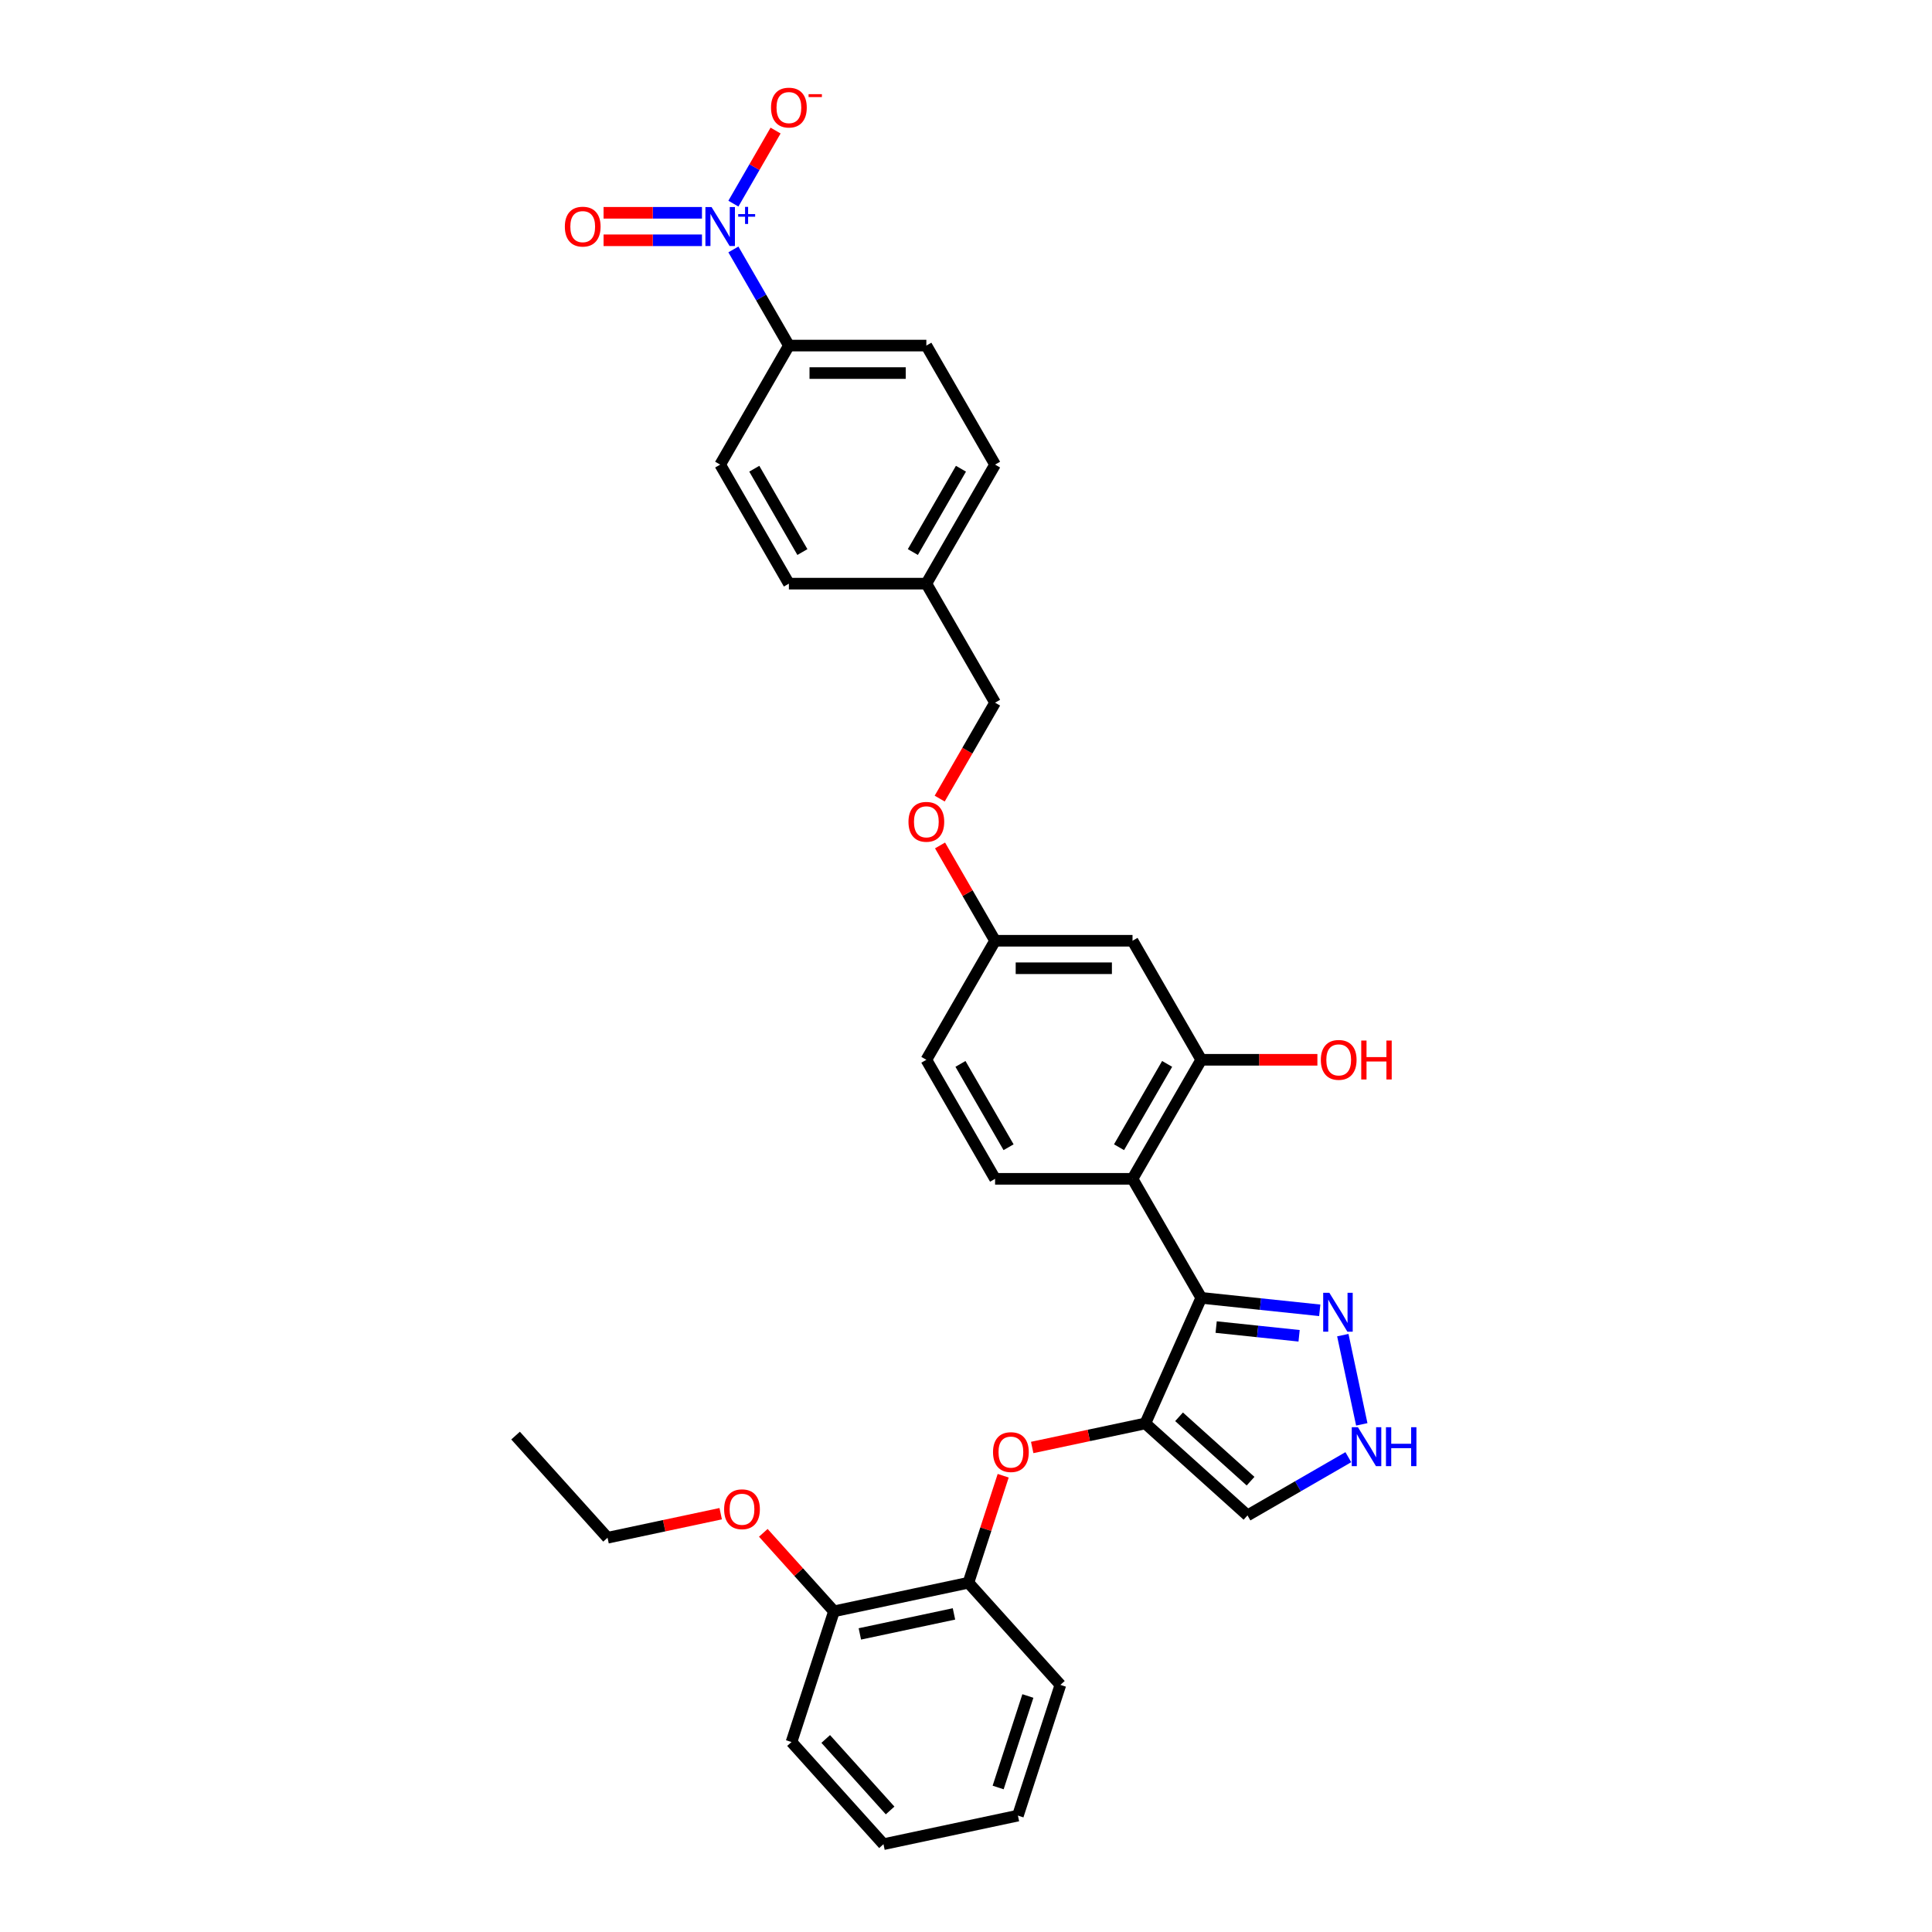 <?xml version='1.0' encoding='iso-8859-1'?>
<svg version='1.1' baseProfile='full'
              xmlns='http://www.w3.org/2000/svg'
                      xmlns:rdkit='http://www.rdkit.org/xml'
                      xmlns:xlink='http://www.w3.org/1999/xlink'
                  xml:space='preserve'
width='1000px' height='1000px' viewBox='0 0 1000 1000'>
<!-- END OF HEADER -->
<rect style='opacity:1.0;fill:#FFFFFF;stroke:none' width='1000' height='1000' x='0' y='0'> </rect>
<path class='bond-0' d='M 621.765,671.772 L 592.828,736.766' style='fill:none;fill-rule:evenodd;stroke:#000000;stroke-width:6px;stroke-linecap:butt;stroke-linejoin:miter;stroke-opacity:1' />
<path class='bond-2' d='M 621.765,671.772 L 586.192,610.159' style='fill:none;fill-rule:evenodd;stroke:#000000;stroke-width:6px;stroke-linecap:butt;stroke-linejoin:miter;stroke-opacity:1' />
<path class='bond-3' d='M 621.765,671.772 L 652.432,674.996' style='fill:none;fill-rule:evenodd;stroke:#000000;stroke-width:6px;stroke-linecap:butt;stroke-linejoin:miter;stroke-opacity:1' />
<path class='bond-3' d='M 652.432,674.996 L 683.1,678.219' style='fill:none;fill-rule:evenodd;stroke:#0000FF;stroke-width:6px;stroke-linecap:butt;stroke-linejoin:miter;stroke-opacity:1' />
<path class='bond-3' d='M 629.478,686.89 L 650.945,689.147' style='fill:none;fill-rule:evenodd;stroke:#000000;stroke-width:6px;stroke-linecap:butt;stroke-linejoin:miter;stroke-opacity:1' />
<path class='bond-3' d='M 650.945,689.147 L 672.412,691.403' style='fill:none;fill-rule:evenodd;stroke:#0000FF;stroke-width:6px;stroke-linecap:butt;stroke-linejoin:miter;stroke-opacity:1' />
<path class='bond-4' d='M 592.828,736.766 L 563.546,742.99' style='fill:none;fill-rule:evenodd;stroke:#000000;stroke-width:6px;stroke-linecap:butt;stroke-linejoin:miter;stroke-opacity:1' />
<path class='bond-4' d='M 563.546,742.99 L 534.265,749.214' style='fill:none;fill-rule:evenodd;stroke:#FF0000;stroke-width:6px;stroke-linecap:butt;stroke-linejoin:miter;stroke-opacity:1' />
<path class='bond-7' d='M 592.828,736.766 L 645.698,784.371' style='fill:none;fill-rule:evenodd;stroke:#000000;stroke-width:6px;stroke-linecap:butt;stroke-linejoin:miter;stroke-opacity:1' />
<path class='bond-7' d='M 610.279,733.333 L 647.289,766.656' style='fill:none;fill-rule:evenodd;stroke:#000000;stroke-width:6px;stroke-linecap:butt;stroke-linejoin:miter;stroke-opacity:1' />
<path class='bond-1' d='M 379.602,129.108 L 393.967,153.988' style='fill:none;fill-rule:evenodd;stroke:#0000FF;stroke-width:6px;stroke-linecap:butt;stroke-linejoin:miter;stroke-opacity:1' />
<path class='bond-1' d='M 393.967,153.988 L 408.331,178.868' style='fill:none;fill-rule:evenodd;stroke:#000000;stroke-width:6px;stroke-linecap:butt;stroke-linejoin:miter;stroke-opacity:1' />
<path class='bond-12' d='M 379.602,105.403 L 390.52,86.491' style='fill:none;fill-rule:evenodd;stroke:#0000FF;stroke-width:6px;stroke-linecap:butt;stroke-linejoin:miter;stroke-opacity:1' />
<path class='bond-12' d='M 390.52,86.491 L 401.439,67.58' style='fill:none;fill-rule:evenodd;stroke:#FF0000;stroke-width:6px;stroke-linecap:butt;stroke-linejoin:miter;stroke-opacity:1' />
<path class='bond-13' d='M 363.339,110.141 L 337.873,110.141' style='fill:none;fill-rule:evenodd;stroke:#0000FF;stroke-width:6px;stroke-linecap:butt;stroke-linejoin:miter;stroke-opacity:1' />
<path class='bond-13' d='M 337.873,110.141 L 312.406,110.141' style='fill:none;fill-rule:evenodd;stroke:#FF0000;stroke-width:6px;stroke-linecap:butt;stroke-linejoin:miter;stroke-opacity:1' />
<path class='bond-13' d='M 363.339,124.37 L 337.873,124.37' style='fill:none;fill-rule:evenodd;stroke:#0000FF;stroke-width:6px;stroke-linecap:butt;stroke-linejoin:miter;stroke-opacity:1' />
<path class='bond-13' d='M 337.873,124.37 L 312.406,124.37' style='fill:none;fill-rule:evenodd;stroke:#FF0000;stroke-width:6px;stroke-linecap:butt;stroke-linejoin:miter;stroke-opacity:1' />
<path class='bond-6' d='M 586.192,610.159 L 621.765,548.546' style='fill:none;fill-rule:evenodd;stroke:#000000;stroke-width:6px;stroke-linecap:butt;stroke-linejoin:miter;stroke-opacity:1' />
<path class='bond-6' d='M 579.206,593.803 L 604.106,550.674' style='fill:none;fill-rule:evenodd;stroke:#000000;stroke-width:6px;stroke-linecap:butt;stroke-linejoin:miter;stroke-opacity:1' />
<path class='bond-9' d='M 586.192,610.159 L 515.048,610.159' style='fill:none;fill-rule:evenodd;stroke:#000000;stroke-width:6px;stroke-linecap:butt;stroke-linejoin:miter;stroke-opacity:1' />
<path class='bond-5' d='M 695.039,691.062 L 704.856,737.249' style='fill:none;fill-rule:evenodd;stroke:#0000FF;stroke-width:6px;stroke-linecap:butt;stroke-linejoin:miter;stroke-opacity:1' />
<path class='bond-11' d='M 519.248,763.838 L 510.25,791.529' style='fill:none;fill-rule:evenodd;stroke:#FF0000;stroke-width:6px;stroke-linecap:butt;stroke-linejoin:miter;stroke-opacity:1' />
<path class='bond-11' d='M 510.25,791.529 L 501.253,819.22' style='fill:none;fill-rule:evenodd;stroke:#000000;stroke-width:6px;stroke-linecap:butt;stroke-linejoin:miter;stroke-opacity:1' />
<path class='bond-32' d='M 697.892,754.237 L 671.795,769.304' style='fill:none;fill-rule:evenodd;stroke:#0000FF;stroke-width:6px;stroke-linecap:butt;stroke-linejoin:miter;stroke-opacity:1' />
<path class='bond-32' d='M 671.795,769.304 L 645.698,784.371' style='fill:none;fill-rule:evenodd;stroke:#000000;stroke-width:6px;stroke-linecap:butt;stroke-linejoin:miter;stroke-opacity:1' />
<path class='bond-10' d='M 621.765,548.546 L 586.192,486.933' style='fill:none;fill-rule:evenodd;stroke:#000000;stroke-width:6px;stroke-linecap:butt;stroke-linejoin:miter;stroke-opacity:1' />
<path class='bond-20' d='M 621.765,548.546 L 651.823,548.546' style='fill:none;fill-rule:evenodd;stroke:#000000;stroke-width:6px;stroke-linecap:butt;stroke-linejoin:miter;stroke-opacity:1' />
<path class='bond-20' d='M 651.823,548.546 L 681.882,548.546' style='fill:none;fill-rule:evenodd;stroke:#FF0000;stroke-width:6px;stroke-linecap:butt;stroke-linejoin:miter;stroke-opacity:1' />
<path class='bond-8' d='M 408.331,178.868 L 479.476,178.868' style='fill:none;fill-rule:evenodd;stroke:#000000;stroke-width:6px;stroke-linecap:butt;stroke-linejoin:miter;stroke-opacity:1' />
<path class='bond-8' d='M 419.003,193.097 L 468.804,193.097' style='fill:none;fill-rule:evenodd;stroke:#000000;stroke-width:6px;stroke-linecap:butt;stroke-linejoin:miter;stroke-opacity:1' />
<path class='bond-35' d='M 408.331,178.868 L 372.759,240.481' style='fill:none;fill-rule:evenodd;stroke:#000000;stroke-width:6px;stroke-linecap:butt;stroke-linejoin:miter;stroke-opacity:1' />
<path class='bond-19' d='M 515.048,610.159 L 479.476,548.546' style='fill:none;fill-rule:evenodd;stroke:#000000;stroke-width:6px;stroke-linecap:butt;stroke-linejoin:miter;stroke-opacity:1' />
<path class='bond-19' d='M 522.035,593.803 L 497.134,550.674' style='fill:none;fill-rule:evenodd;stroke:#000000;stroke-width:6px;stroke-linecap:butt;stroke-linejoin:miter;stroke-opacity:1' />
<path class='bond-33' d='M 586.192,486.933 L 515.048,486.933' style='fill:none;fill-rule:evenodd;stroke:#000000;stroke-width:6px;stroke-linecap:butt;stroke-linejoin:miter;stroke-opacity:1' />
<path class='bond-33' d='M 575.521,501.162 L 525.72,501.162' style='fill:none;fill-rule:evenodd;stroke:#000000;stroke-width:6px;stroke-linecap:butt;stroke-linejoin:miter;stroke-opacity:1' />
<path class='bond-14' d='M 501.253,819.22 L 431.663,834.012' style='fill:none;fill-rule:evenodd;stroke:#000000;stroke-width:6px;stroke-linecap:butt;stroke-linejoin:miter;stroke-opacity:1' />
<path class='bond-14' d='M 493.773,835.357 L 445.06,845.711' style='fill:none;fill-rule:evenodd;stroke:#000000;stroke-width:6px;stroke-linecap:butt;stroke-linejoin:miter;stroke-opacity:1' />
<path class='bond-26' d='M 501.253,819.22 L 548.858,872.091' style='fill:none;fill-rule:evenodd;stroke:#000000;stroke-width:6px;stroke-linecap:butt;stroke-linejoin:miter;stroke-opacity:1' />
<path class='bond-25' d='M 431.663,834.012 L 413.374,813.7' style='fill:none;fill-rule:evenodd;stroke:#000000;stroke-width:6px;stroke-linecap:butt;stroke-linejoin:miter;stroke-opacity:1' />
<path class='bond-25' d='M 413.374,813.7 L 395.085,793.389' style='fill:none;fill-rule:evenodd;stroke:#FF0000;stroke-width:6px;stroke-linecap:butt;stroke-linejoin:miter;stroke-opacity:1' />
<path class='bond-27' d='M 431.663,834.012 L 409.678,901.675' style='fill:none;fill-rule:evenodd;stroke:#000000;stroke-width:6px;stroke-linecap:butt;stroke-linejoin:miter;stroke-opacity:1' />
<path class='bond-15' d='M 515.048,486.933 L 479.476,548.546' style='fill:none;fill-rule:evenodd;stroke:#000000;stroke-width:6px;stroke-linecap:butt;stroke-linejoin:miter;stroke-opacity:1' />
<path class='bond-18' d='M 515.048,486.933 L 500.807,462.267' style='fill:none;fill-rule:evenodd;stroke:#000000;stroke-width:6px;stroke-linecap:butt;stroke-linejoin:miter;stroke-opacity:1' />
<path class='bond-18' d='M 500.807,462.267 L 486.565,437.6' style='fill:none;fill-rule:evenodd;stroke:#FF0000;stroke-width:6px;stroke-linecap:butt;stroke-linejoin:miter;stroke-opacity:1' />
<path class='bond-16' d='M 372.759,240.481 L 408.331,302.094' style='fill:none;fill-rule:evenodd;stroke:#000000;stroke-width:6px;stroke-linecap:butt;stroke-linejoin:miter;stroke-opacity:1' />
<path class='bond-16' d='M 390.417,242.609 L 415.318,285.738' style='fill:none;fill-rule:evenodd;stroke:#000000;stroke-width:6px;stroke-linecap:butt;stroke-linejoin:miter;stroke-opacity:1' />
<path class='bond-17' d='M 479.476,178.868 L 515.048,240.481' style='fill:none;fill-rule:evenodd;stroke:#000000;stroke-width:6px;stroke-linecap:butt;stroke-linejoin:miter;stroke-opacity:1' />
<path class='bond-22' d='M 486.385,413.354 L 500.716,388.531' style='fill:none;fill-rule:evenodd;stroke:#FF0000;stroke-width:6px;stroke-linecap:butt;stroke-linejoin:miter;stroke-opacity:1' />
<path class='bond-22' d='M 500.716,388.531 L 515.048,363.707' style='fill:none;fill-rule:evenodd;stroke:#000000;stroke-width:6px;stroke-linecap:butt;stroke-linejoin:miter;stroke-opacity:1' />
<path class='bond-21' d='M 479.476,302.094 L 515.048,363.707' style='fill:none;fill-rule:evenodd;stroke:#000000;stroke-width:6px;stroke-linecap:butt;stroke-linejoin:miter;stroke-opacity:1' />
<path class='bond-23' d='M 479.476,302.094 L 408.331,302.094' style='fill:none;fill-rule:evenodd;stroke:#000000;stroke-width:6px;stroke-linecap:butt;stroke-linejoin:miter;stroke-opacity:1' />
<path class='bond-24' d='M 479.476,302.094 L 515.048,240.481' style='fill:none;fill-rule:evenodd;stroke:#000000;stroke-width:6px;stroke-linecap:butt;stroke-linejoin:miter;stroke-opacity:1' />
<path class='bond-24' d='M 472.489,285.738 L 497.389,242.609' style='fill:none;fill-rule:evenodd;stroke:#000000;stroke-width:6px;stroke-linecap:butt;stroke-linejoin:miter;stroke-opacity:1' />
<path class='bond-28' d='M 373.031,783.485 L 343.749,789.709' style='fill:none;fill-rule:evenodd;stroke:#FF0000;stroke-width:6px;stroke-linecap:butt;stroke-linejoin:miter;stroke-opacity:1' />
<path class='bond-28' d='M 343.749,789.709 L 314.468,795.933' style='fill:none;fill-rule:evenodd;stroke:#000000;stroke-width:6px;stroke-linecap:butt;stroke-linejoin:miter;stroke-opacity:1' />
<path class='bond-30' d='M 548.858,872.091 L 526.873,939.754' style='fill:none;fill-rule:evenodd;stroke:#000000;stroke-width:6px;stroke-linecap:butt;stroke-linejoin:miter;stroke-opacity:1' />
<path class='bond-30' d='M 532.028,877.844 L 516.638,925.207' style='fill:none;fill-rule:evenodd;stroke:#000000;stroke-width:6px;stroke-linecap:butt;stroke-linejoin:miter;stroke-opacity:1' />
<path class='bond-34' d='M 409.678,901.675 L 457.283,954.545' style='fill:none;fill-rule:evenodd;stroke:#000000;stroke-width:6px;stroke-linecap:butt;stroke-linejoin:miter;stroke-opacity:1' />
<path class='bond-34' d='M 427.393,900.084 L 460.717,937.094' style='fill:none;fill-rule:evenodd;stroke:#000000;stroke-width:6px;stroke-linecap:butt;stroke-linejoin:miter;stroke-opacity:1' />
<path class='bond-29' d='M 314.468,795.933 L 266.863,743.063' style='fill:none;fill-rule:evenodd;stroke:#000000;stroke-width:6px;stroke-linecap:butt;stroke-linejoin:miter;stroke-opacity:1' />
<path class='bond-31' d='M 526.873,939.754 L 457.283,954.545' style='fill:none;fill-rule:evenodd;stroke:#000000;stroke-width:6px;stroke-linecap:butt;stroke-linejoin:miter;stroke-opacity:1' />
<path  class='atom-2' d='M 368.305 107.181
L 374.907 117.853
Q 375.562 118.906, 376.615 120.813
Q 377.668 122.719, 377.725 122.833
L 377.725 107.181
L 380.4 107.181
L 380.4 127.33
L 377.639 127.33
L 370.553 115.662
Q 369.728 114.296, 368.846 112.731
Q 367.992 111.165, 367.736 110.682
L 367.736 127.33
L 365.118 127.33
L 365.118 107.181
L 368.305 107.181
' fill='#0000FF'/>
<path  class='atom-2' d='M 382.09 110.813
L 385.64 110.813
L 385.64 107.076
L 387.218 107.076
L 387.218 110.813
L 390.861 110.813
L 390.861 112.165
L 387.218 112.165
L 387.218 115.922
L 385.64 115.922
L 385.64 112.165
L 382.09 112.165
L 382.09 110.813
' fill='#0000FF'/>
<path  class='atom-4' d='M 688.066 669.135
L 694.668 679.807
Q 695.323 680.86, 696.376 682.766
Q 697.429 684.673, 697.485 684.787
L 697.485 669.135
L 700.161 669.135
L 700.161 689.283
L 697.4 689.283
L 690.314 677.615
Q 689.489 676.249, 688.607 674.684
Q 687.753 673.119, 687.497 672.635
L 687.497 689.283
L 684.879 689.283
L 684.879 669.135
L 688.066 669.135
' fill='#0000FF'/>
<path  class='atom-5' d='M 513.989 751.615
Q 513.989 746.777, 516.379 744.074
Q 518.77 741.37, 523.238 741.37
Q 527.706 741.37, 530.096 744.074
Q 532.487 746.777, 532.487 751.615
Q 532.487 756.51, 530.068 759.298
Q 527.649 762.059, 523.238 762.059
Q 518.798 762.059, 516.379 759.298
Q 513.989 756.538, 513.989 751.615
M 523.238 759.782
Q 526.311 759.782, 527.962 757.733
Q 529.641 755.656, 529.641 751.615
Q 529.641 747.659, 527.962 745.667
Q 526.311 743.647, 523.238 743.647
Q 520.164 743.647, 518.485 745.639
Q 516.835 747.631, 516.835 751.615
Q 516.835 755.684, 518.485 757.733
Q 520.164 759.782, 523.238 759.782
' fill='#FF0000'/>
<path  class='atom-6' d='M 702.858 738.725
L 709.46 749.397
Q 710.114 750.449, 711.167 752.356
Q 712.22 754.263, 712.277 754.377
L 712.277 738.725
L 714.952 738.725
L 714.952 758.873
L 712.192 758.873
L 705.106 747.205
Q 704.281 745.839, 703.398 744.274
Q 702.545 742.709, 702.289 742.225
L 702.289 758.873
L 699.67 758.873
L 699.67 738.725
L 702.858 738.725
' fill='#0000FF'/>
<path  class='atom-6' d='M 717.371 738.725
L 720.103 738.725
L 720.103 747.291
L 730.405 747.291
L 730.405 738.725
L 733.137 738.725
L 733.137 758.873
L 730.405 758.873
L 730.405 749.567
L 720.103 749.567
L 720.103 758.873
L 717.371 758.873
L 717.371 738.725
' fill='#0000FF'/>
<path  class='atom-13' d='M 399.082 55.699
Q 399.082 50.861, 401.473 48.158
Q 403.863 45.455, 408.331 45.455
Q 412.799 45.455, 415.189 48.158
Q 417.58 50.861, 417.58 55.699
Q 417.58 60.594, 415.161 63.383
Q 412.742 66.143, 408.331 66.143
Q 403.892 66.143, 401.473 63.383
Q 399.082 60.623, 399.082 55.699
M 408.331 63.867
Q 411.405 63.867, 413.055 61.818
Q 414.734 59.74, 414.734 55.699
Q 414.734 51.744, 413.055 49.752
Q 411.405 47.731, 408.331 47.731
Q 405.258 47.731, 403.579 49.723
Q 401.928 51.715, 401.928 55.699
Q 401.928 59.769, 403.579 61.818
Q 405.258 63.867, 408.331 63.867
' fill='#FF0000'/>
<path  class='atom-13' d='M 418.519 48.743
L 425.412 48.743
L 425.412 50.246
L 418.519 50.246
L 418.519 48.743
' fill='#FF0000'/>
<path  class='atom-14' d='M 292.365 117.312
Q 292.365 112.475, 294.756 109.771
Q 297.146 107.068, 301.614 107.068
Q 306.082 107.068, 308.473 109.771
Q 310.863 112.475, 310.863 117.312
Q 310.863 122.207, 308.444 124.996
Q 306.025 127.756, 301.614 127.756
Q 297.175 127.756, 294.756 124.996
Q 292.365 122.236, 292.365 117.312
M 301.614 125.48
Q 304.688 125.48, 306.338 123.431
Q 308.017 121.353, 308.017 117.312
Q 308.017 113.357, 306.338 111.365
Q 304.688 109.344, 301.614 109.344
Q 298.541 109.344, 296.862 111.336
Q 295.211 113.328, 295.211 117.312
Q 295.211 121.382, 296.862 123.431
Q 298.541 125.48, 301.614 125.48
' fill='#FF0000'/>
<path  class='atom-19' d='M 470.227 425.377
Q 470.227 420.54, 472.617 417.836
Q 475.008 415.133, 479.476 415.133
Q 483.944 415.133, 486.334 417.836
Q 488.724 420.54, 488.724 425.377
Q 488.724 430.272, 486.306 433.061
Q 483.887 435.821, 479.476 435.821
Q 475.036 435.821, 472.617 433.061
Q 470.227 430.301, 470.227 425.377
M 479.476 433.545
Q 482.549 433.545, 484.2 431.496
Q 485.879 429.418, 485.879 425.377
Q 485.879 421.422, 484.2 419.43
Q 482.549 417.409, 479.476 417.409
Q 476.402 417.409, 474.723 419.401
Q 473.073 421.393, 473.073 425.377
Q 473.073 429.447, 474.723 431.496
Q 476.402 433.545, 479.476 433.545
' fill='#FF0000'/>
<path  class='atom-21' d='M 683.661 548.603
Q 683.661 543.765, 686.051 541.062
Q 688.441 538.359, 692.909 538.359
Q 697.377 538.359, 699.768 541.062
Q 702.158 543.765, 702.158 548.603
Q 702.158 553.498, 699.739 556.287
Q 697.32 559.047, 692.909 559.047
Q 688.47 559.047, 686.051 556.287
Q 683.661 553.527, 683.661 548.603
M 692.909 556.771
Q 695.983 556.771, 697.633 554.722
Q 699.312 552.644, 699.312 548.603
Q 699.312 544.648, 697.633 542.656
Q 695.983 540.635, 692.909 540.635
Q 689.836 540.635, 688.157 542.627
Q 686.506 544.619, 686.506 548.603
Q 686.506 552.673, 688.157 554.722
Q 689.836 556.771, 692.909 556.771
' fill='#FF0000'/>
<path  class='atom-21' d='M 704.577 538.586
L 707.309 538.586
L 707.309 547.152
L 717.611 547.152
L 717.611 538.586
L 720.343 538.586
L 720.343 558.734
L 717.611 558.734
L 717.611 549.429
L 707.309 549.429
L 707.309 558.734
L 704.577 558.734
L 704.577 538.586
' fill='#FF0000'/>
<path  class='atom-26' d='M 374.809 781.198
Q 374.809 776.361, 377.2 773.657
Q 379.59 770.954, 384.058 770.954
Q 388.526 770.954, 390.916 773.657
Q 393.307 776.361, 393.307 781.198
Q 393.307 786.093, 390.888 788.882
Q 388.469 791.642, 384.058 791.642
Q 379.619 791.642, 377.2 788.882
Q 374.809 786.122, 374.809 781.198
M 384.058 789.366
Q 387.131 789.366, 388.782 787.317
Q 390.461 785.239, 390.461 781.198
Q 390.461 777.243, 388.782 775.251
Q 387.131 773.23, 384.058 773.23
Q 380.985 773.23, 379.306 775.222
Q 377.655 777.214, 377.655 781.198
Q 377.655 785.268, 379.306 787.317
Q 380.985 789.366, 384.058 789.366
' fill='#FF0000'/>
</svg>
